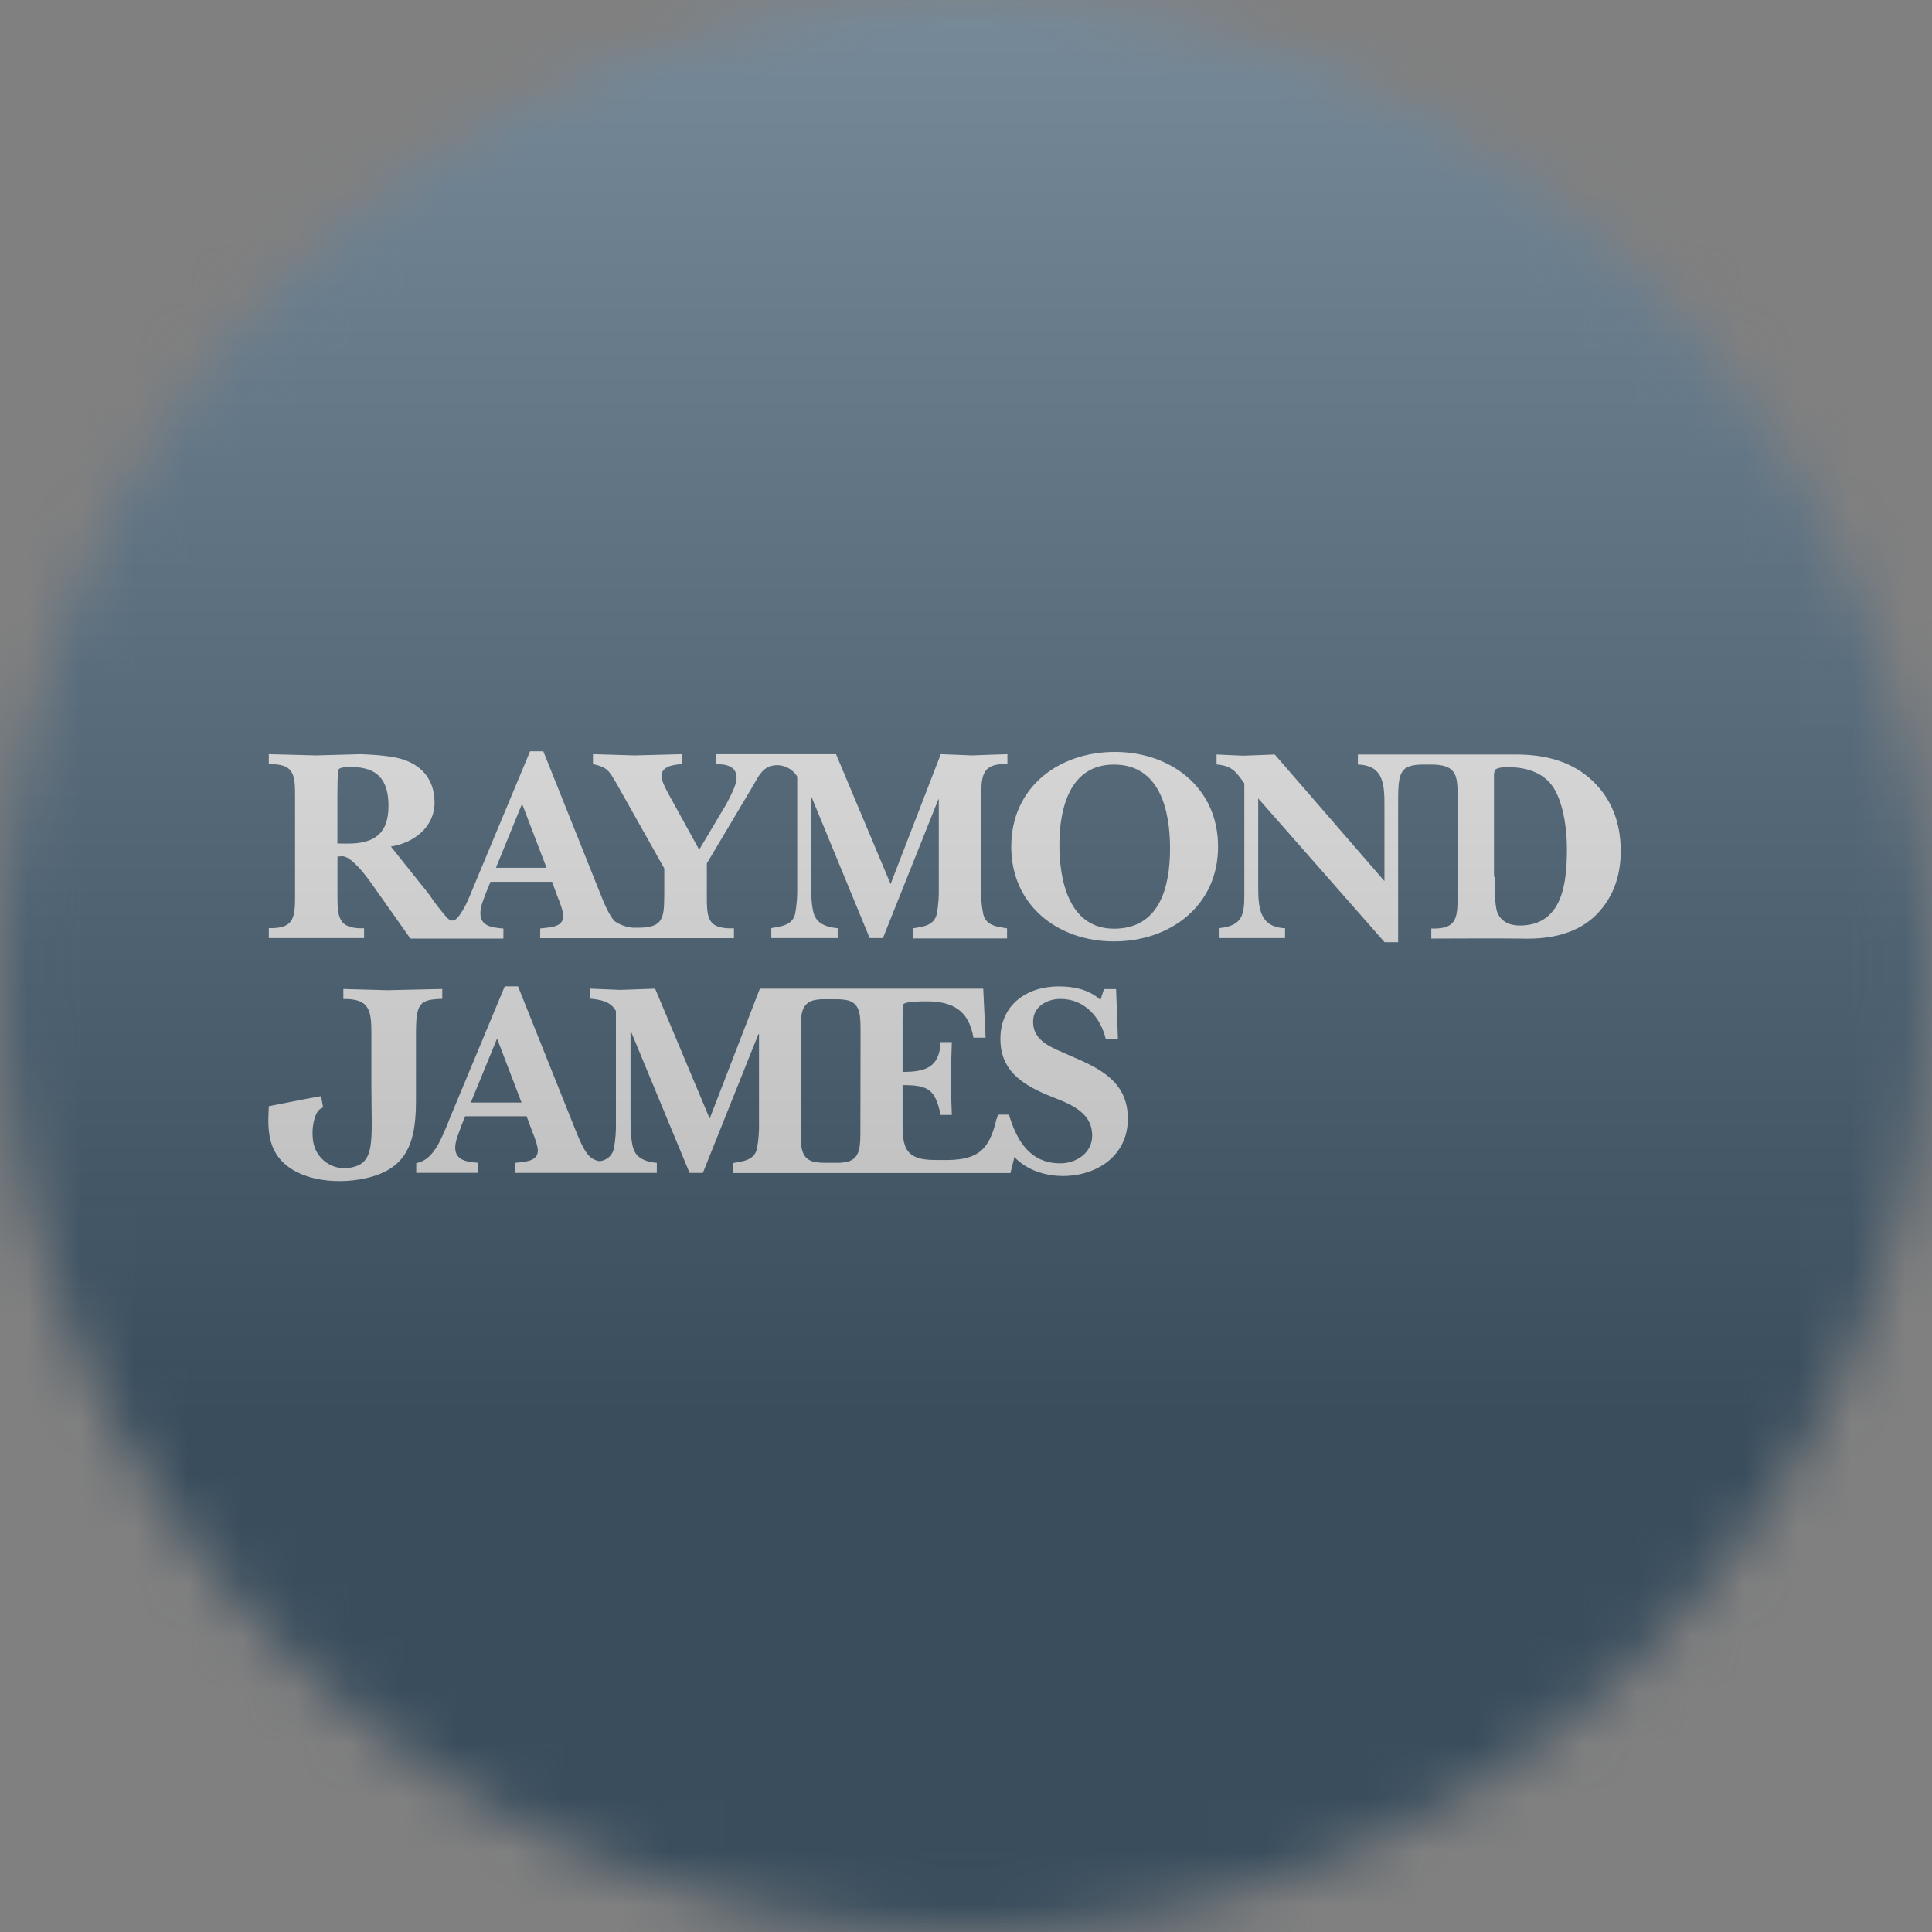 <svg width="36" height="36" viewBox="0 0 36 36" fill="none" xmlns="http://www.w3.org/2000/svg">
<rect x="0" y="0" width="36" height="36" fill="#808080" stroke="none"/>
<g clip-path="url(#clip0_1_95313)">
<mask id="mask0_1_95313" style="mask-type:luminance" maskUnits="userSpaceOnUse" x="0" y="0" width="36" height="36">
<path d="M36 18C36 8.059 27.941 0 18 0C8.059 0 0 8.059 0 18C0 27.941 8.059 36 18 36C27.941 36 36 27.941 36 18Z" fill="white"/>
</mask>
<g mask="url(#mask0_1_95313)">
<path d="M36 0H0V36H36V0Z" fill="#002949"/>
<path d="M6.485 15.719C6.985 15.719 7.239 15.527 7.239 15.016C7.239 14.543 7.043 14.293 6.551 14.293C6.496 14.293 6.319 14.288 6.304 14.348C6.288 14.408 6.287 14.755 6.287 14.832V15.718L6.485 15.719ZM10.184 16.17L9.728 14.977L9.241 16.17H10.184ZM14.424 14.262C14.226 14.29 14.149 14.432 14.051 14.609L13.171 16.088V16.644C13.171 17.089 13.16 17.315 13.676 17.298V17.482H10.066V17.301C10.221 17.278 10.496 17.29 10.496 17.069C10.496 16.986 10.43 16.805 10.396 16.728L10.287 16.431H9.14L9.077 16.582C9.028 16.714 8.951 16.88 8.951 17.016C8.951 17.269 9.187 17.285 9.38 17.302V17.489H7.647L6.91 16.445C6.74 16.209 6.514 15.945 6.371 15.955C6.343 15.955 6.317 15.961 6.288 15.961V16.643C6.288 17.067 6.283 17.314 6.784 17.297V17.48H5.009V17.294C5.504 17.311 5.498 17.068 5.498 16.64V14.894C5.498 14.47 5.51 14.223 5.009 14.24V14.053C5.306 14.059 5.597 14.07 5.888 14.076C6.169 14.07 6.444 14.059 6.729 14.053C6.976 14.065 7.356 14.081 7.587 14.18C7.922 14.317 8.097 14.592 8.097 14.954C8.097 15.416 7.707 15.708 7.283 15.774L7.989 16.657C8.092 16.81 8.204 16.957 8.325 17.096C8.368 17.14 8.44 17.2 8.528 17.096C8.677 16.921 8.764 16.662 8.847 16.469L9.877 14H10.124L11.191 16.666C11.245 16.804 11.351 17.062 11.454 17.166C11.556 17.236 11.673 17.278 11.796 17.287H11.899C12.389 17.287 12.372 17.072 12.378 16.633V16.182L11.482 14.589C11.345 14.358 11.317 14.297 11.049 14.237V14.053C11.307 14.059 11.571 14.07 11.829 14.076C12.127 14.07 12.417 14.059 12.715 14.053V14.237C12.577 14.248 12.325 14.265 12.325 14.463C12.325 14.567 12.457 14.799 12.511 14.893L13.028 15.833L13.527 14.996C13.593 14.87 13.725 14.633 13.725 14.497C13.725 14.271 13.527 14.239 13.346 14.239V14.053H15.578L16.595 16.473L17.53 14.053C17.728 14.059 17.926 14.07 18.118 14.076C18.327 14.07 18.53 14.059 18.772 14.053V14.237C18.272 14.22 18.288 14.473 18.282 14.902V16.53C18.275 16.697 18.289 16.866 18.32 17.03C18.375 17.25 18.567 17.266 18.765 17.299V17.486H17.011V17.299C17.209 17.266 17.406 17.245 17.456 17.03C17.485 16.864 17.498 16.697 17.493 16.53V14.894H17.485L16.452 17.48H16.205L15.124 14.856H15.113V16.445C15.113 16.61 15.113 16.944 15.19 17.087C15.273 17.242 15.449 17.28 15.609 17.297V17.48H14.372V17.294C14.57 17.26 14.768 17.239 14.817 17.024C14.847 16.859 14.859 16.692 14.855 16.525V14.47C14.765 14.323 14.598 14.24 14.425 14.261L14.424 14.262ZM18.843 15.777C18.843 14.667 19.729 14.011 20.773 14.011C21.817 14.011 22.697 14.676 22.697 15.777C22.697 16.877 21.806 17.542 20.756 17.542C19.707 17.541 18.843 16.867 18.843 15.777ZM19.74 15.743C19.74 16.408 19.921 17.305 20.758 17.305C21.61 17.305 21.802 16.525 21.802 15.809C21.802 15.116 21.621 14.247 20.758 14.247C19.927 14.243 19.74 15.078 19.74 15.743ZM26.513 14.246C26.046 14.251 26.052 14.427 26.052 15.065V17.556H25.799L23.445 14.877V16.477C23.445 16.873 23.445 17.274 23.945 17.297V17.48H22.724V17.294C23.154 17.25 23.186 17.041 23.186 16.672V14.596C23.02 14.365 22.954 14.272 22.669 14.244V14.059C22.835 14.065 22.999 14.076 23.165 14.081C23.363 14.076 23.555 14.065 23.753 14.059L25.797 16.418V15.037C25.797 14.641 25.797 14.262 25.302 14.246V14.059H28.238C28.743 14.059 29.216 14.159 29.612 14.493C30.025 14.851 30.2 15.323 30.2 15.857C30.2 16.335 30.051 16.763 29.695 17.093C29.327 17.423 28.826 17.506 28.342 17.489C28.067 17.483 26.67 17.489 26.67 17.489V17.302C27.17 17.319 27.16 17.076 27.16 16.648V14.894C27.16 14.481 27.171 14.246 26.67 14.246H26.513ZM27.849 16.34C27.849 16.494 27.849 16.856 27.898 16.994C27.964 17.175 28.134 17.246 28.317 17.246C29.119 17.246 29.197 16.449 29.197 15.822C29.197 15.475 29.147 15.057 28.987 14.744C28.801 14.392 28.443 14.293 28.07 14.293C28.026 14.293 27.9 14.305 27.86 14.342C27.842 14.382 27.835 14.425 27.838 14.469V16.338H27.849V16.34ZM6.018 20.637C5.994 20.645 5.971 20.658 5.952 20.675C5.869 20.741 5.792 21.005 5.837 21.28C5.891 21.59 6.179 21.802 6.491 21.764C7.013 21.692 6.92 21.302 6.92 20.198V19.28C6.92 18.851 6.903 18.604 6.398 18.615V18.428C6.656 18.434 6.954 18.445 7.218 18.451C7.542 18.445 7.911 18.434 8.241 18.428V18.612C7.811 18.623 7.751 18.695 7.751 19.277V20.525C7.751 21.382 7.525 21.833 6.707 21.976C6.107 22.08 5.299 21.948 5.074 21.354C4.965 21.062 5.009 20.744 5.009 20.612L5.773 20.463L5.983 20.425L6.02 20.634L6.018 20.637ZM9.718 20.544L9.262 19.352L8.773 20.544H9.718ZM18.596 20.77H18.8C18.943 21.243 19.184 21.677 19.757 21.677C20.059 21.677 20.351 21.479 20.351 21.161C20.351 20.676 19.851 20.544 19.488 20.392C19.02 20.188 18.641 19.93 18.641 19.359C18.641 18.721 19.131 18.38 19.73 18.38C20.011 18.38 20.302 18.441 20.505 18.633L20.571 18.43H20.797L20.831 19.364H20.605C20.511 18.963 20.215 18.613 19.761 18.613C19.509 18.613 19.25 18.756 19.25 19.037C19.25 19.427 19.646 19.533 19.938 19.67C20.494 19.906 21.016 20.154 21.016 20.846C21.016 21.538 20.436 21.913 19.803 21.913C19.474 21.913 19.133 21.803 18.902 21.561L18.828 21.858H13.661V21.671C13.858 21.638 14.056 21.617 14.106 21.402C14.135 21.236 14.148 21.069 14.143 20.902V19.269H14.132L13.097 21.855H12.849L11.76 19.227H11.749V20.817C11.749 20.982 11.749 21.316 11.826 21.459C11.909 21.614 12.085 21.652 12.239 21.669V21.855H9.592V21.669C9.747 21.646 10.022 21.657 10.022 21.437C10.022 21.354 9.956 21.173 9.922 21.096L9.812 20.799H8.669L8.608 20.947C8.565 21.079 8.482 21.245 8.482 21.381C8.482 21.634 8.718 21.65 8.911 21.667V21.854H7.756V21.673C7.966 21.635 8.092 21.464 8.19 21.277C8.262 21.134 8.322 20.991 8.377 20.848L9.405 18.379H9.652L10.719 21.046C10.774 21.183 10.879 21.447 10.983 21.545C11.019 21.579 11.063 21.605 11.109 21.622C11.151 21.639 11.199 21.639 11.241 21.622C11.341 21.59 11.417 21.506 11.439 21.402C11.469 21.236 11.481 21.069 11.477 20.902V18.839C11.383 18.658 11.179 18.625 10.993 18.608V18.422C11.179 18.428 11.372 18.439 11.558 18.445C11.779 18.439 11.988 18.428 12.207 18.422L13.224 20.842L14.159 18.422H18.321L18.365 19.335H18.139C18.05 18.824 17.754 18.658 17.259 18.658C17.199 18.658 16.863 18.658 16.835 18.713C16.818 18.741 16.818 18.966 16.818 19.011V19.973C17.237 19.973 17.506 19.896 17.527 19.418H17.736C17.731 19.653 17.719 19.896 17.714 20.132C17.719 20.347 17.731 20.561 17.736 20.775H17.527C17.427 20.296 17.296 20.219 16.818 20.219V20.818C16.818 21.308 16.802 21.615 17.418 21.615H17.676C18.226 21.604 18.435 21.423 18.567 20.856C18.58 20.829 18.59 20.8 18.596 20.77ZM16.035 19.269C16.035 18.933 16.041 18.713 15.804 18.641C15.733 18.626 15.662 18.619 15.589 18.619H15.36C15.29 18.617 15.22 18.625 15.151 18.641C14.915 18.713 14.919 18.939 14.919 19.269V21.017C14.919 21.353 14.914 21.573 15.151 21.645C15.221 21.66 15.293 21.667 15.366 21.667H15.592C15.662 21.669 15.732 21.662 15.801 21.645C16.037 21.573 16.032 21.347 16.032 21.017L16.035 19.269Z" fill="white"/>
<g style="mix-blend-mode:overlay" opacity="0.5">
<path d="M36 0H0V36H36V0Z" fill="url(#paint0_linear_1_95313)"/>
</g>
</g>
</g>
<defs>
<linearGradient id="paint0_linear_1_95313" x1="18" y1="0" x2="18" y2="26.5" gradientUnits="userSpaceOnUse">
<stop stop-color="#EBEBEB"/>
<stop offset="1" stop-color="#717171"/>
</linearGradient>
<clipPath id="clip0_1_95313">
<rect width="36" height="36" fill="white"/>
</clipPath>
</defs>
</svg>
